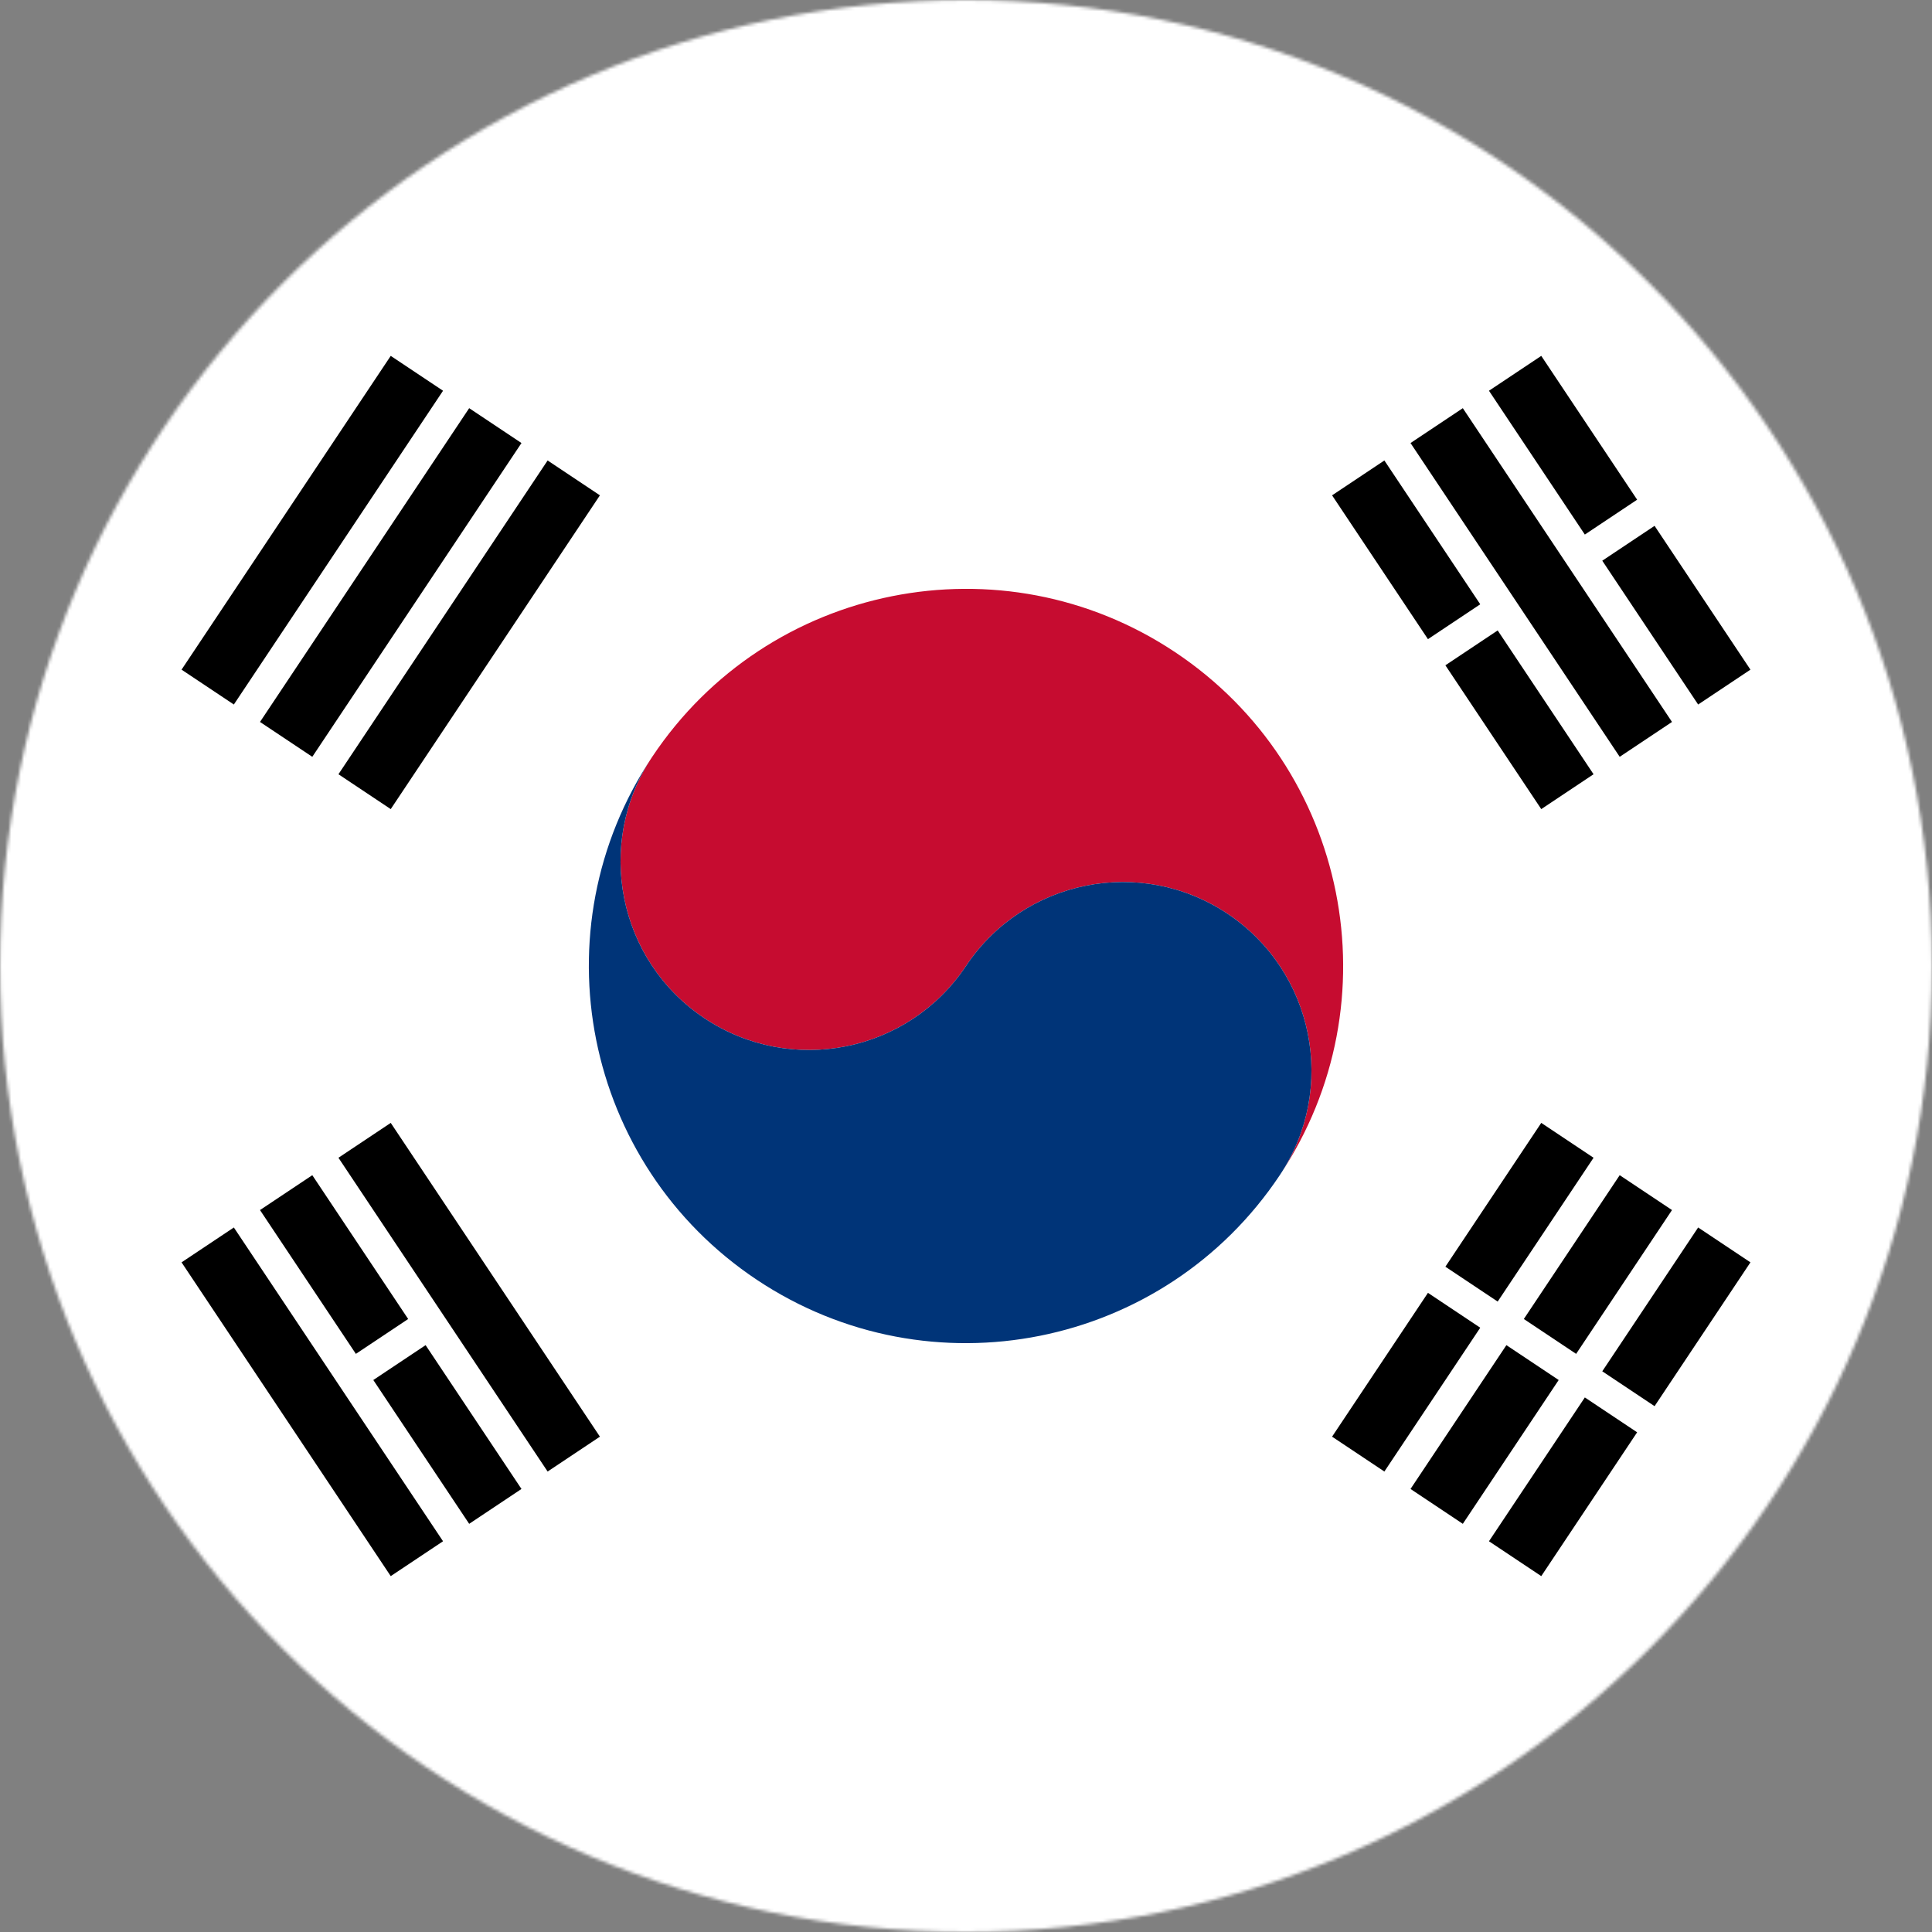<svg width="600" height="600" viewBox="0 0 600 600" fill="none" xmlns="http://www.w3.org/2000/svg">
<rect x="0" y="0" width="600" height="600" fill="#808080" stroke="none"/>
<mask id="mask0_1_14816" style="mask-type:luminance" maskUnits="userSpaceOnUse" x="0" y="0" width="600" height="600">
<path d="M300 600C465.685 600 600 465.685 600 300C600 134.315 465.685 0 300 0C134.315 0 0 134.315 0 300C0 465.685 134.315 600 300 600Z" fill="white"/>
</mask>
<g mask="url(#mask0_1_14816)">
<path d="M600 0H0V600H600V0Z" fill="white"/>
<path d="M651.349 65.767H-51.35V534.233H651.349V65.767Z" fill="white"/>
<path d="M121.346 110.521L56.382 207.968L72.623 218.795L137.588 121.348L121.346 110.521ZM145.708 126.762L80.743 224.209L96.985 235.036L161.949 137.589L145.708 126.762ZM170.07 143.003L105.106 240.45L121.346 251.277L186.311 153.83L170.07 143.003Z" fill="black"/>
<path d="M494.893 359.551L478.652 348.724L448.877 393.387L465.118 404.214L494.893 359.551ZM443.463 401.507L413.688 446.171L429.928 456.998L459.704 412.334L443.463 401.507ZM489.479 420.455L519.255 375.792L503.014 364.965L473.238 409.628L489.479 420.455ZM462.411 478.652L478.652 489.48L508.427 444.817L492.186 433.989L462.411 478.652ZM527.375 381.205L497.599 425.869L513.841 436.697L543.617 392.033L527.375 381.205ZM467.825 417.748L438.05 462.412L454.29 473.239L484.066 428.576L467.825 417.748Z" fill="black"/>
<path d="M364.964 202.553C311.146 166.675 238.432 181.218 202.553 235.035C184.614 261.945 191.885 298.302 218.794 316.242C245.703 334.181 282.06 326.909 300 300C317.939 273.091 354.296 265.82 381.205 283.759C408.115 301.699 415.386 338.055 397.446 364.964C433.325 311.147 418.782 238.432 364.964 202.553Z" fill="#C60C30"/>
<path d="M381.204 283.759C354.295 265.82 317.938 273.091 299.999 300C282.06 326.909 245.702 334.181 218.793 316.242C191.884 298.302 184.613 261.945 202.552 235.036C166.673 288.854 181.216 361.568 235.035 397.447C288.852 433.326 361.567 418.783 397.445 364.965C415.385 338.055 408.114 301.699 381.204 283.759Z" fill="#003478"/>
<path d="M429.929 143.003L413.688 153.83L443.463 198.493L459.704 187.666L429.929 143.003ZM448.877 206.614L478.652 251.277L494.893 240.45L465.118 195.787L448.877 206.614ZM508.427 155.184L478.652 110.521L462.411 121.348L492.186 166.011L508.427 155.184ZM513.841 163.304L497.6 174.132L527.375 218.795L543.617 207.968L513.841 163.304ZM489.479 179.545L481.359 167.364L454.29 126.762L438.049 137.589L465.117 178.192L473.238 190.373L503.014 235.036L519.255 224.209L489.479 179.545Z" fill="black"/>
<path d="M126.76 409.628L96.985 364.965L80.744 375.792L110.519 420.455L126.76 409.628ZM107.812 433.99L102.399 425.869L72.623 381.205L56.382 392.033L121.346 489.48L137.588 478.652L107.812 433.99ZM115.933 428.576L145.708 473.239L161.949 462.411L132.174 417.749L115.933 428.576ZM121.346 348.724L105.105 359.551L134.881 404.214L137.843 408.658L170.07 456.998L186.311 446.171L121.346 348.724Z" fill="black"/>
</g>
</svg>
